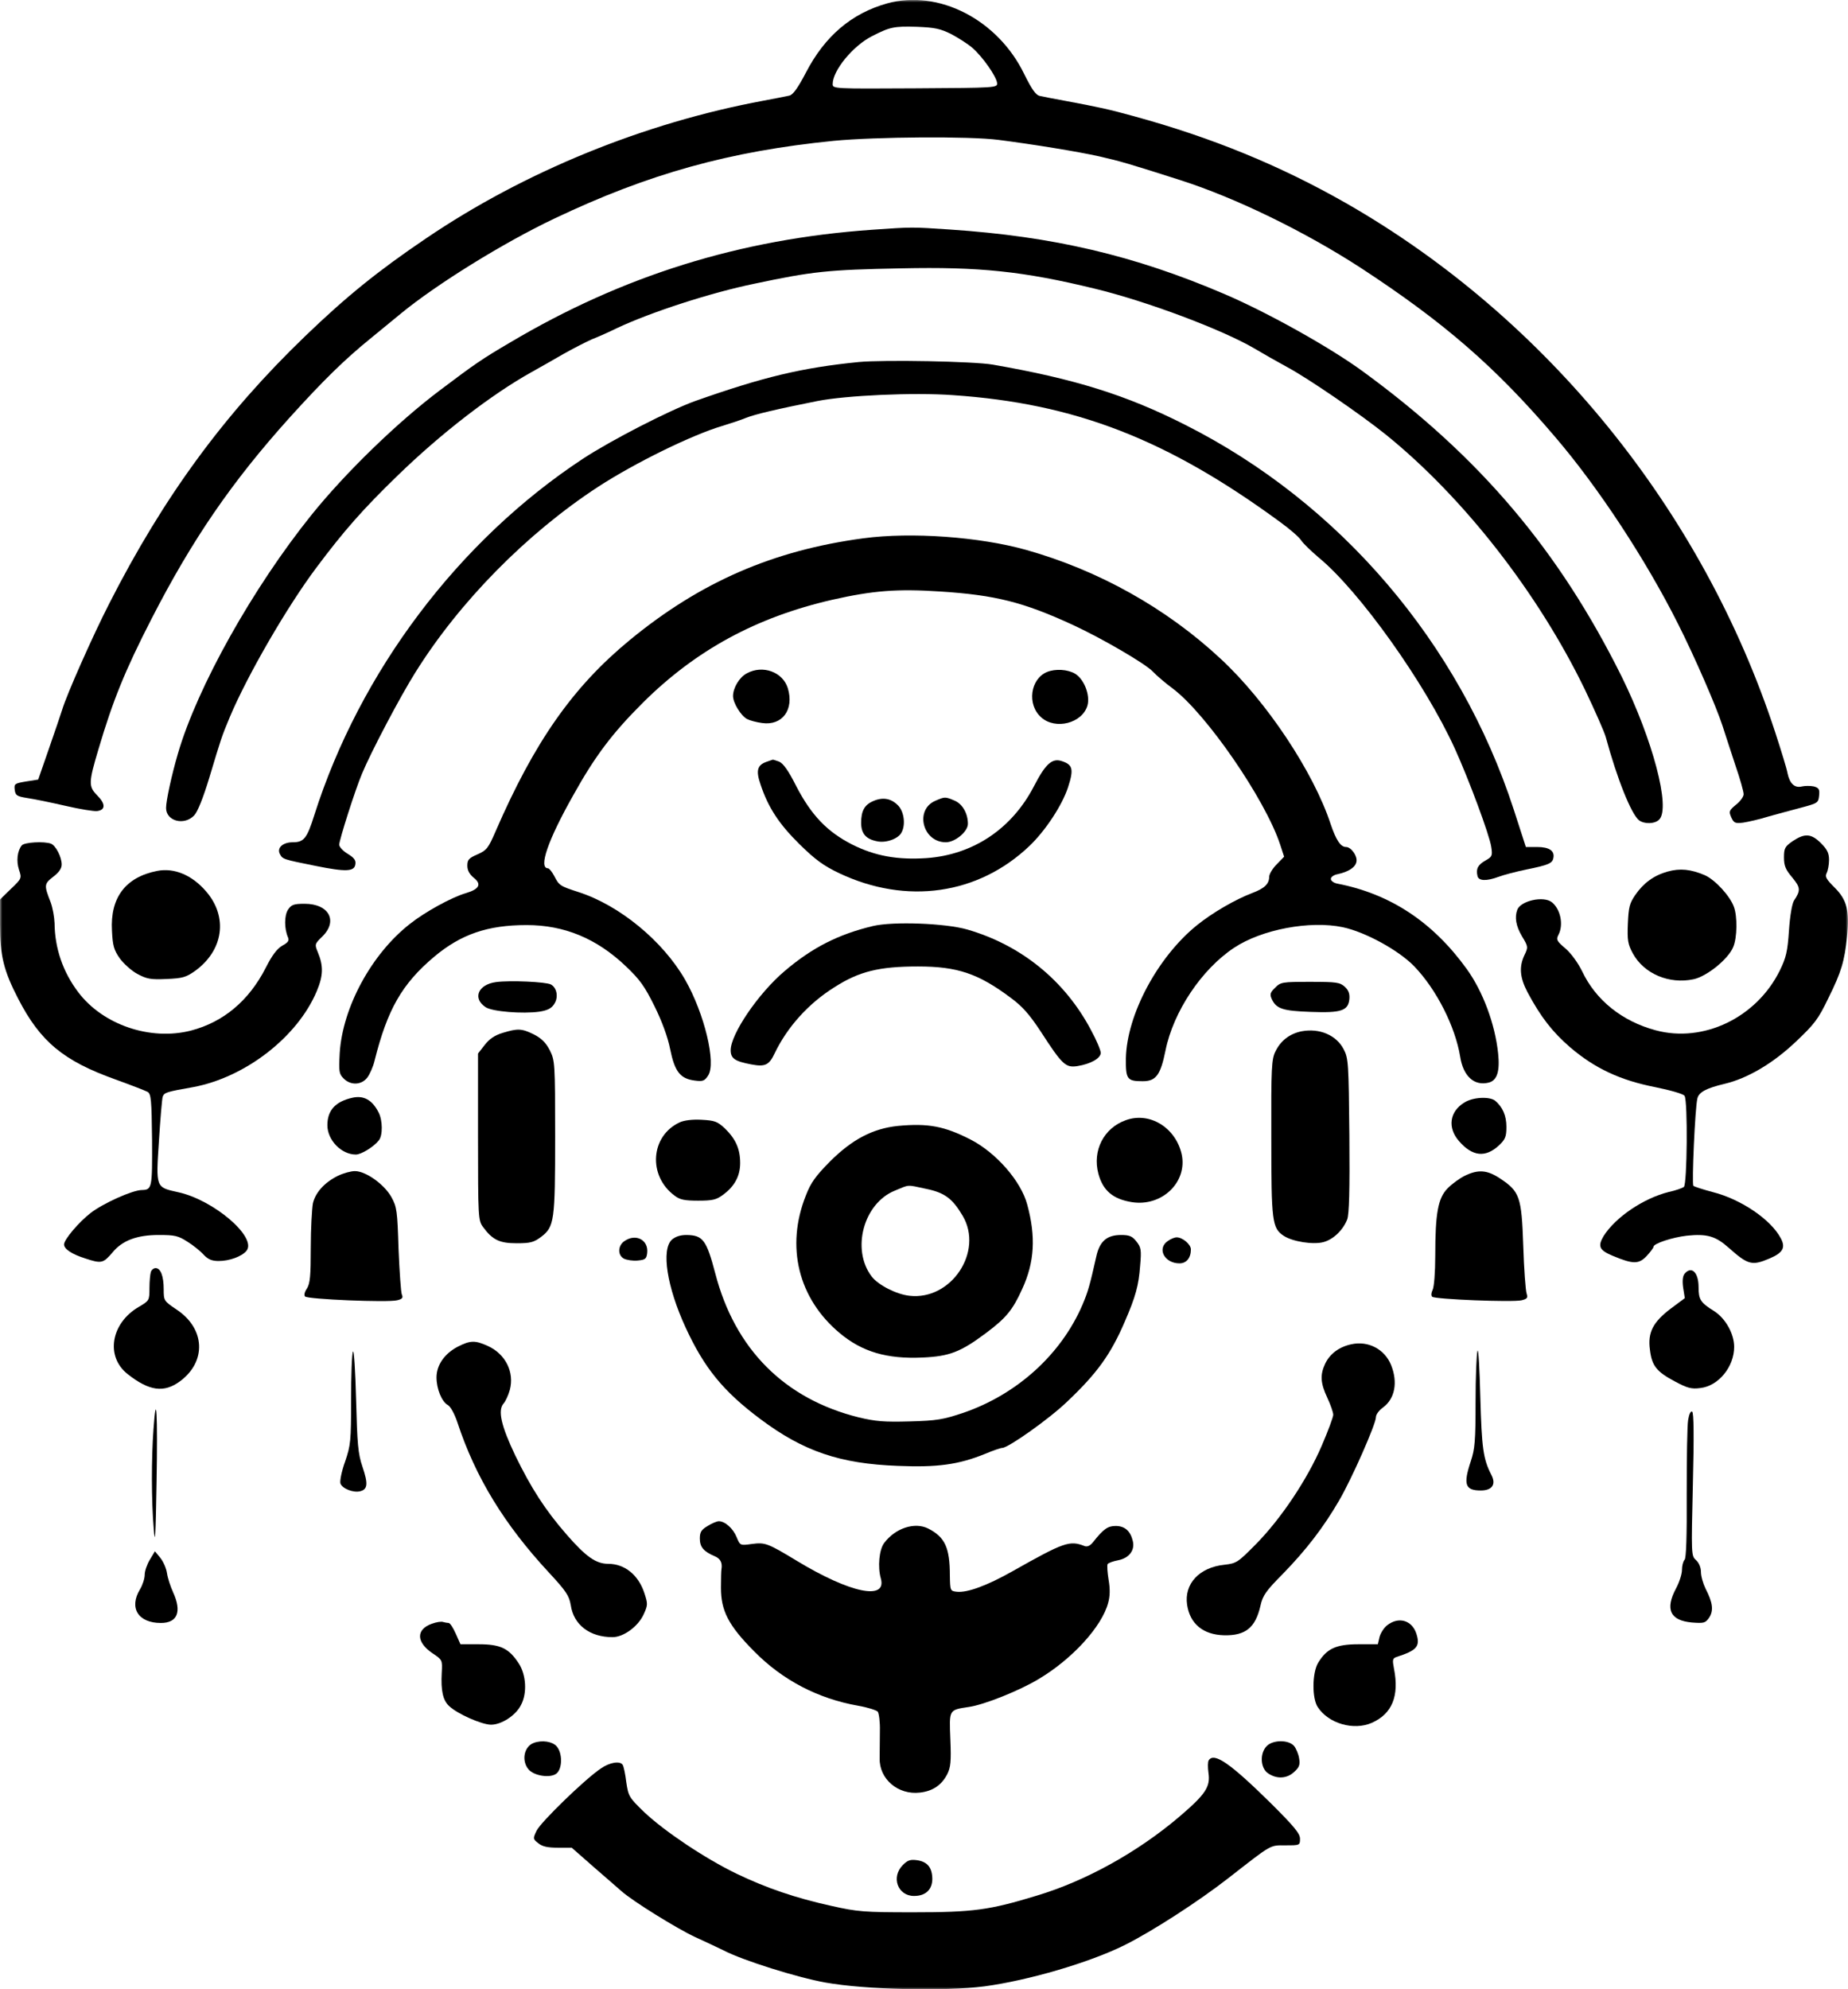 <?xml version="1.0" encoding="UTF-8"?> <svg xmlns="http://www.w3.org/2000/svg" width="407" height="438" viewBox="0 0 407 438" fill="none"><g clip-path="url(#clip0_100_3)"><mask id="mask0_100_3" style="mask-type:luminance" maskUnits="userSpaceOnUse" x="0" y="0" width="407" height="438"><path d="M407 0H0V438H407V0Z" fill="white"></path></mask><g mask="url(#mask0_100_3)"><path d="M209.511 7.516C211.077 8.349 213.221 9.703 214.213 10.587C216.408 12.516 219.386 16.734 219.595 18.248C219.699 19.339 219.543 19.339 201.516 19.445C183.648 19.547 183.388 19.547 183.388 18.506C183.388 15.536 187.829 10.122 192.008 7.985C195.979 5.951 196.867 5.743 201.935 5.9C205.905 6.056 207.107 6.319 209.511 7.516ZM195.405 0.743C187.566 2.93 181.663 7.931 177.484 16.006C175.655 19.496 174.61 20.904 173.827 21.057C173.2 21.213 170.691 21.683 168.236 22.152C141.798 27.047 115.414 37.834 93.784 52.52C83.229 59.656 76.228 65.333 67.242 73.981C49.426 91.118 36.051 109.349 24.086 132.84C20.428 139.976 14.681 152.945 13.689 156.28C13.375 157.269 12.069 161.123 10.763 164.873L8.411 171.646L5.747 172.063C3.239 172.479 3.083 172.582 3.239 173.886C3.395 175.136 3.71 175.344 6.008 175.708C7.472 175.917 11.233 176.698 14.421 177.427C17.555 178.156 20.742 178.677 21.422 178.573C23.302 178.314 23.25 176.958 21.369 175.083C19.488 173.155 19.488 172.322 21.682 164.979C24.869 154.195 27.534 147.633 33.386 136.226C42.373 118.723 51.045 106.118 63.689 92.054C71.317 83.617 75.968 79.085 81.819 74.345C83.804 72.731 86.731 70.334 88.297 69.032C96.082 62.625 110.763 53.509 122.049 48.145C142.843 38.248 160.66 33.299 183.648 31.006C192.896 30.122 213.533 29.965 219.907 30.799C227.589 31.789 237.255 33.35 242.165 34.445C246.711 35.486 248.697 36.061 259.93 39.653C272.156 43.561 287.412 51.009 299.689 58.979C318.081 71.011 329.366 80.803 342.427 96.118C351.99 107.264 362.491 123.255 369.596 137.424C373.202 144.559 377.955 155.497 379.315 159.665C379.94 161.644 381.3 165.706 382.24 168.624C383.233 171.489 384.017 174.302 384.017 174.875C384.017 175.396 383.285 176.438 382.344 177.167C380.777 178.469 380.725 178.677 381.3 179.979C381.873 181.23 382.188 181.334 383.913 181.125C384.956 180.97 387.516 180.397 389.503 179.771C391.54 179.199 394.83 178.314 396.816 177.792C400.317 176.854 400.474 176.75 400.631 175.188C400.788 173.781 400.58 173.469 399.481 173.155C398.751 173 397.55 173 396.871 173.155C395.25 173.573 394.151 172.531 393.68 170.239C393.527 169.301 392.272 165.239 390.966 161.229C374.978 112.369 340.546 69.969 296.502 44.759C281.977 36.476 267.036 30.329 249.741 25.591C244.256 24.081 242.165 23.612 234.328 22.152C232.03 21.734 229.627 21.268 228.948 21.112C228.111 20.904 227.223 19.652 225.55 16.264C219.751 4.339 206.743 -2.383 195.405 0.743Z" fill="black"></path><path d="M192.008 50.593C163.012 52.624 137.149 60.698 112.384 75.387C106.166 79.033 104.651 80.074 96.919 85.907C87.619 92.887 76.124 104.035 68.653 113.307C55.696 129.402 43.469 151.227 39.186 165.916C37.828 170.551 36.574 176.281 36.574 177.896C36.574 180.812 40.596 181.855 42.79 179.51C43.523 178.729 44.777 175.604 46.083 171.28C48.799 162.269 48.747 162.373 50.628 157.842C54.494 148.675 63.168 133.673 69.646 125.026C75.758 116.848 79.938 112.109 87.619 104.66C97.232 95.336 108.257 86.846 117.033 81.949C118.914 80.907 122.101 79.085 124.086 77.939C126.125 76.793 128.946 75.335 130.356 74.71C131.82 74.136 134.274 73.042 135.843 72.261C143.366 68.719 156.532 64.449 166.146 62.468C178.947 59.76 182.238 59.396 198.54 59.083C215.573 58.718 225.342 59.708 241.121 63.562C252.563 66.324 269.334 72.625 276.387 76.793C277.955 77.731 281.143 79.553 283.442 80.803C288.039 83.251 299.794 91.326 305.229 95.701C322.366 109.557 338.771 130.6 349.064 151.852C351.257 156.436 353.348 161.175 353.661 162.321C356.117 171.386 359.252 179.25 360.976 180.604C362.126 181.489 364.476 181.437 365.418 180.449C367.977 177.896 364.005 162.895 357.162 148.987C343.369 121.224 325.971 100.65 300.317 81.897C292.949 76.481 279.105 68.77 269.596 64.709C249.741 56.219 231.873 52.051 209.251 50.541C200.681 49.968 200.996 49.968 192.008 50.593Z" fill="black"></path><path d="M189.135 79.71C176.595 80.961 168.132 82.992 153.084 88.304C147.441 90.337 134.641 96.899 128.371 101.014C100.994 119.037 79.259 147.894 69.227 179.458C67.607 184.615 66.929 185.449 64.472 185.449C62.278 185.449 60.92 186.699 61.651 188.053C62.278 189.2 62.33 189.2 69.54 190.658C76.228 192.012 78.057 191.908 78.266 190.292C78.424 189.407 77.953 188.834 76.595 188.002C75.549 187.376 74.714 186.49 74.714 185.97C74.714 184.928 78.266 173.781 79.728 170.343C81.715 165.551 88.193 153.259 91.484 148.05C101.204 132.475 116.041 117.421 131.768 107.16C139.865 101.9 152.405 95.753 159.093 93.774C160.816 93.253 163.168 92.472 164.317 92.002C166.251 91.221 171.11 90.075 179.992 88.304C186.314 87.054 201.256 86.377 209.877 87.002C236.732 88.825 257.056 96.691 281.977 114.973C284.067 116.485 286.158 118.308 286.575 118.985C287.046 119.713 288.77 121.327 290.337 122.683C299.325 130.027 313.848 150.393 320.432 164.873C323.461 171.541 328.008 183.73 328.425 186.438C328.739 188.417 328.635 188.626 327.171 189.459C325.5 190.398 325.03 191.283 325.394 192.844C325.604 193.991 327.381 194.043 330.045 193.054C331.143 192.637 333.911 191.908 336.211 191.439C341.069 190.45 341.906 190.085 342.115 188.886C342.427 187.324 341.173 186.49 338.561 186.49H336.053L333.389 178.26C321.476 141.59 295.092 110.703 260.974 93.514C248.018 86.95 236.628 83.409 218.655 80.283C214.475 79.553 194.725 79.189 189.135 79.71Z" fill="black"></path><path d="M190.18 118.516C170.273 121.172 154.234 128.152 138.717 140.913C126.177 151.227 117.712 163.312 109.144 183.053C107.524 186.803 107.159 187.22 105.174 188.105C103.241 188.938 102.927 189.304 102.927 190.606C102.927 191.648 103.397 192.481 104.337 193.262C106.114 194.668 105.591 195.762 102.614 196.647C99.531 197.534 93.626 200.763 90.283 203.419C81.819 210.035 75.445 221.806 74.818 231.859C74.608 235.975 74.66 236.443 75.706 237.485C77.222 238.995 79.572 238.943 80.878 237.277C81.401 236.6 82.186 234.881 82.498 233.527C85.319 222.275 88.506 216.649 95.613 210.66C101.516 205.711 107.368 203.68 115.989 203.68C124.244 203.68 131.349 206.596 137.776 212.691C140.911 215.661 141.956 217.119 144.15 221.546C145.822 224.931 147.076 228.37 147.599 231.026C148.591 235.921 149.793 237.485 152.928 237.902C154.809 238.162 155.173 238.006 155.958 236.808C157.787 234.1 155.121 223.108 150.89 215.713C145.979 207.17 136.47 199.357 127.483 196.439C123.303 195.085 123.147 194.981 122.049 192.844C121.58 191.96 120.951 191.179 120.691 191.179C118.549 191.179 120.639 185.032 126.229 175.136C131.035 166.489 134.849 161.436 141.59 154.716C153.24 143.153 166.511 135.914 183.283 132.058C192.27 130.027 197.598 129.611 207.055 130.234C219.229 131.017 225.394 132.579 236.261 137.58C242.688 140.549 252.353 146.175 253.921 147.894C254.653 148.675 256.585 150.341 258.206 151.539C265.624 157.061 278.634 175.969 281.926 185.917L282.813 188.626L281.142 190.346C280.255 191.231 279.522 192.481 279.522 193.054C279.522 194.616 278.478 195.606 275.864 196.595C272 198.055 266.932 201.023 263.587 203.732C254.915 210.764 248.174 223.421 247.965 233.005C247.914 237.641 248.226 238.058 251.674 238.058C254.6 238.058 255.592 236.704 256.69 231.286C258.414 222.744 264.632 213.42 271.79 208.679C277.903 204.617 288.562 202.638 295.719 204.148C300.683 205.19 308.101 209.254 311.498 212.795C316.356 217.848 320.484 225.974 321.582 232.64C322.261 236.964 324.665 239.152 327.852 238.37C329.733 237.902 330.358 235.869 329.941 231.911C329.262 225.452 326.598 218.317 323.044 213.368C315.573 203.002 306.168 196.805 294.569 194.564C293.734 194.408 293.107 193.939 293.107 193.523C293.107 193.106 293.734 192.637 294.569 192.481C297.025 191.96 298.592 190.918 298.75 189.667C298.958 188.417 297.548 186.49 296.45 186.49C295.249 186.49 294.257 184.98 293.055 181.437C289.293 169.978 278.895 154.353 268.811 145.029C256.848 133.881 241.904 125.547 225.969 121.068C215.729 118.202 200.733 117.109 190.18 118.516Z" fill="black"></path><path d="M164.474 148.258C162.855 149.091 161.443 151.435 161.443 153.259C161.443 154.768 163.168 157.582 164.526 158.311C165.101 158.623 166.616 159.04 167.87 159.196C172.31 159.821 174.924 156.228 173.512 151.539C172.416 147.946 167.975 146.331 164.474 148.258Z" fill="black"></path><path d="M230.619 147.946C226.909 149.456 226.125 155.134 229.312 157.946C232.448 160.759 238.351 159.248 239.501 155.342C240.128 153.05 238.769 149.508 236.732 148.31C235.112 147.373 232.448 147.215 230.619 147.946Z" fill="black"></path><path d="M168.655 167.791C166.774 168.52 166.459 169.718 167.505 172.74C169.177 177.792 171.579 181.437 176.072 185.865C179.574 189.304 181.35 190.606 184.85 192.273C199.636 199.253 215.415 197.012 226.7 186.282C230.254 182.897 233.911 177.323 235.216 173.365C236.524 169.353 236.261 168.364 233.858 167.582C231.716 166.853 230.254 168.208 227.746 173.052C222.886 182.48 214.318 188.209 204.025 188.938C197.599 189.355 192.741 188.471 187.725 185.97C182.186 183.157 178.685 179.51 175.341 173.052C173.617 169.614 172.469 168.051 171.579 167.687C170.848 167.426 170.221 167.218 170.169 167.27C170.117 167.27 169.438 167.53 168.655 167.791Z" fill="black"></path><path d="M192.426 176.333C190.389 177.167 189.657 178.521 189.657 181.177C189.657 183.522 190.702 184.772 193.209 185.241C195.142 185.657 197.86 184.667 198.539 183.313C199.479 181.647 199.114 178.833 197.913 177.479C196.396 175.812 194.515 175.448 192.426 176.333Z" fill="black"></path><path d="M205.958 176.333C201.412 178.314 203.189 185.449 208.309 185.449C210.347 185.449 213.169 183.105 213.169 181.385C213.169 179.094 211.967 177.011 210.242 176.281C208.153 175.396 208.101 175.396 205.958 176.333Z" fill="black"></path><path d="M394.83 185.188C393.108 186.386 392.9 186.751 392.9 188.783C392.9 190.658 393.265 191.49 394.728 193.21C396.557 195.451 396.608 196.022 395.093 198.314C394.674 198.991 394.207 201.752 393.995 204.929C393.681 209.514 393.371 210.868 391.958 213.732C386.838 224.046 375.187 229.672 364.684 226.859C357.266 224.879 351.467 220.244 348.437 213.838C347.547 212.014 346.033 209.929 344.779 208.837C342.846 207.222 342.69 206.858 343.212 205.867C344.412 203.627 343.681 200.138 341.748 198.628C339.921 197.22 334.957 198.314 334.172 200.293C333.545 201.961 333.86 203.888 335.218 206.18C336.576 208.42 336.576 208.575 335.741 210.295C334.539 212.847 334.695 215.192 336.42 218.473C339.344 223.943 341.906 227.224 345.824 230.609C351.257 235.245 356.848 237.85 364.528 239.36C367.872 240.037 370.798 240.87 371.007 241.287C371.738 242.434 371.582 260.769 370.85 261.342C370.485 261.602 369.021 262.123 367.559 262.435C361.916 263.842 355.803 268.008 353.19 272.124C351.832 274.415 352.198 275.249 355.177 276.499C359.669 278.375 360.924 278.375 362.647 276.552C363.484 275.665 364.163 274.728 364.163 274.519C364.163 273.79 368.342 272.436 371.477 272.072C375.97 271.603 377.851 272.176 380.725 274.728C385.009 278.53 385.846 278.738 389.764 277.073C392.688 275.822 393.316 274.676 392.168 272.592C390.025 268.529 383.442 264.05 377.276 262.486C375.135 261.915 373.15 261.29 372.94 261.08C372.575 260.717 373.306 243.944 373.829 241.861C374.141 240.454 375.866 239.568 379.837 238.631C384.852 237.433 390.391 234.203 395.458 229.411C399.638 225.452 400.423 224.464 402.722 219.671C405.544 213.993 406.223 211.649 406.796 206.18C407.373 200.503 406.745 198.107 404.08 195.451C402.201 193.575 401.887 193.054 402.303 192.221C402.565 191.7 402.824 190.398 402.824 189.355C402.824 187.844 402.409 187.011 401.051 185.657C398.908 183.522 397.495 183.418 394.83 185.188Z" fill="black"></path><path d="M4.807 186.126C3.814 187.324 3.553 189.563 4.18 191.49C4.807 193.366 4.807 193.418 2.404 195.71L0 198.055V203.627C0 210.451 0.835 213.784 4.023 219.931C8.882 229.359 14.002 233.579 25.34 237.641C28.788 238.891 32.027 240.141 32.497 240.402C33.281 240.87 33.387 242.12 33.491 251.027C33.543 261.55 33.491 261.967 31.244 262.019C29.206 262.019 22.728 264.935 19.958 267.071C17.398 269.051 14.106 272.905 14.106 273.999C14.106 274.988 15.779 276.134 18.757 277.073C22.361 278.269 22.728 278.165 24.817 275.717C26.959 273.113 30.2 271.914 34.953 271.914C38.507 271.914 39.238 272.072 41.328 273.426C42.581 274.207 44.202 275.509 44.881 276.29C45.821 277.28 46.658 277.644 48.172 277.644C50.524 277.644 53.24 276.655 54.284 275.405C56.688 272.436 47.022 264.154 39.186 262.486C34.274 261.393 34.326 261.55 35.005 251.185C35.32 246.236 35.684 241.861 35.841 241.443C36.207 240.558 36.574 240.402 42.529 239.36C54.023 237.223 65.517 228.318 69.75 218.265C71.213 214.774 71.265 212.691 69.959 209.566C69.279 207.95 69.332 207.794 70.952 206.232C74.504 202.794 72.466 198.991 67.086 198.991C64.682 198.991 64.159 199.201 63.428 200.293C62.593 201.596 62.593 204.461 63.428 206.389C63.741 207.117 63.428 207.535 62.174 208.212C61.025 208.889 59.927 210.295 58.516 213.107C54.807 220.348 49.216 225.035 42.059 226.911C33.124 229.203 22.676 225.66 17.241 218.473C13.846 213.993 12.069 208.785 12.017 203.263C11.965 201.909 11.598 199.876 11.181 198.732C9.665 194.877 9.717 194.616 11.703 193.054C12.957 192.116 13.584 191.231 13.584 190.346C13.584 188.678 12.278 186.178 11.234 185.761C9.717 185.188 5.381 185.449 4.807 186.126Z" fill="black"></path><path d="M34.641 191.752C27.692 193.106 24.242 197.586 24.661 204.929C24.817 208.212 25.079 209.148 26.386 211.024C27.273 212.222 28.998 213.784 30.304 214.462C32.341 215.555 33.229 215.713 36.678 215.555C40.178 215.399 40.963 215.192 42.948 213.784C49.216 209.254 50.261 201.909 45.402 196.283C42.321 192.689 38.401 191.023 34.641 191.752Z" fill="black"></path><path d="M367.246 191.908C364.267 192.741 361.968 194.408 360.139 197.064C358.885 198.888 358.677 199.772 358.52 203.367C358.362 207.013 358.52 207.898 359.616 209.929C362.072 214.411 367.611 216.754 372.991 215.607C375.918 214.982 380.621 211.18 381.717 208.524C382.606 206.492 382.658 201.752 381.873 199.669C380.986 197.22 377.695 193.679 375.447 192.689C372.366 191.387 370.014 191.127 367.246 191.908Z" fill="black"></path><path d="M192.27 203.888C184.642 205.711 178.895 208.627 172.833 213.784C166.982 218.732 160.922 227.693 160.922 231.234C160.922 233.058 161.862 233.682 165.468 234.36C168.496 234.933 169.386 234.515 170.588 231.963C173.356 226.181 178.006 220.973 183.753 217.378C189.187 213.889 193.576 212.795 202.197 212.795C210.869 212.795 215.468 214.359 222.574 219.671C225.186 221.598 226.7 223.317 229.209 227.118C233.964 234.463 234.695 235.14 237.307 234.725C240.232 234.255 242.427 233.005 242.427 231.807C242.427 231.286 241.486 228.994 240.284 226.807C234.537 215.921 224.924 208.108 213.065 204.669C208.257 203.263 196.659 202.846 192.27 203.888Z" fill="black"></path><path d="M109.249 216.232C105.279 216.753 104.024 219.827 106.949 221.754C108.413 222.744 115.152 223.265 118.81 222.744C120.535 222.483 121.474 222.014 122.049 221.077C123.042 219.619 122.676 217.482 121.318 216.753C120.22 216.18 112.332 215.816 109.249 216.232Z" fill="black"></path><path d="M280.828 217.482C279.732 218.525 279.626 218.942 280.096 219.983C281.09 222.119 282.552 222.587 288.666 222.796C295.405 223.056 296.921 222.535 297.182 219.983C297.286 218.836 297.025 218.056 296.189 217.275C295.092 216.286 294.361 216.18 288.562 216.18C282.396 216.18 282.029 216.232 280.828 217.482Z" fill="black"></path><path d="M110.659 227.432C108.936 227.953 107.734 228.786 106.741 230.088L105.278 231.963V250.35C105.278 268.06 105.33 268.737 106.376 270.145C108.465 273.009 110.032 273.738 113.794 273.738C116.825 273.738 117.556 273.53 119.176 272.332C122.101 270.093 122.259 268.843 122.259 250.194C122.259 233.994 122.205 233.527 121.109 231.286C120.22 229.568 119.28 228.63 117.556 227.745C114.892 226.443 114.056 226.391 110.659 227.432Z" fill="black"></path><path d="M286.681 227.066C284.067 227.587 282.082 229.099 280.932 231.444C280.045 233.161 279.94 234.933 279.992 250.507C279.992 268.999 280.149 270.405 282.761 272.124C284.694 273.374 289.241 274.103 291.487 273.478C293.63 272.905 295.771 270.874 296.711 268.477C297.13 267.331 297.286 262.226 297.182 249.986C297.025 234.1 296.973 233.005 295.928 231.026C294.309 227.901 290.599 226.337 286.681 227.066Z" fill="black"></path><path d="M77.587 241.704C73.877 242.537 72.102 244.465 72.102 247.746C72.102 251.027 75.183 254.204 78.37 254.204C79.572 254.204 82.342 252.487 83.438 251.079C84.327 249.986 84.275 246.653 83.386 244.934C81.976 242.172 80.095 241.131 77.587 241.704Z" fill="black"></path><path d="M322.522 242.745C319.23 244.724 318.76 248.319 321.32 251.237C324.298 254.674 327.171 254.935 330.15 252.173C331.508 250.871 331.77 250.298 331.77 248.111C331.77 245.611 330.933 243.736 329.262 242.33C328.008 241.391 324.403 241.549 322.522 242.745Z" fill="black"></path><path d="M247.914 246.653C243.106 248.371 240.546 253.32 241.904 258.424C242.898 262.123 245.091 263.998 249.22 264.675C255.907 265.769 261.602 260.248 260.243 254.101C258.885 248.215 253.138 244.724 247.914 246.653Z" fill="black"></path><path d="M149.689 247.121C143.262 250.09 142.635 258.893 148.591 263.269C149.741 264.154 150.786 264.362 153.763 264.362C156.95 264.362 157.787 264.154 159.25 263.059C161.81 261.184 163.012 258.893 163.012 256.08C163.012 252.954 162.018 250.767 159.666 248.475C157.996 246.913 157.421 246.705 154.494 246.548C152.509 246.444 150.68 246.653 149.689 247.121Z" fill="black"></path><path d="M203.972 261.757C208.049 262.592 209.771 263.894 212.019 267.696C216.668 275.561 209.511 286.343 200.316 285.303C197.442 284.989 193.419 282.958 191.955 281.031C187.462 275.092 190.18 264.987 197.023 262.175C200.42 260.769 199.583 260.821 203.972 261.757ZM197.755 247.902C192.27 248.475 187.725 250.819 182.813 255.716C179.678 258.893 178.58 260.351 177.484 263.217C172.991 274.467 175.812 285.927 184.954 293.531C189.866 297.647 195.352 299.262 203.189 298.897C209.092 298.637 211.548 297.698 217.191 293.479C221.58 290.198 223.043 288.426 225.134 283.791C227.85 277.906 228.163 272.28 226.23 265.196C224.871 260.091 219.438 253.841 213.795 250.923C207.996 247.955 204.443 247.277 197.755 247.902Z" fill="black"></path><path d="M74.4 258.893C71.475 260.351 69.488 262.54 68.915 264.935C68.705 266.081 68.444 270.457 68.444 274.676C68.444 280.927 68.288 282.593 67.607 283.687C67.034 284.52 66.93 285.197 67.19 285.458C67.817 286.083 85.477 286.812 87.462 286.291C88.612 286.031 88.82 285.718 88.506 285.041C88.298 284.572 87.985 280.041 87.775 275.04C87.514 266.602 87.41 265.769 86.208 263.581C84.64 260.769 80.566 257.851 78.162 257.851C77.274 257.851 75.602 258.32 74.4 258.893Z" fill="black"></path><path d="M322.574 258.893C321.424 259.467 319.701 260.717 318.76 261.705C316.723 263.842 316.096 267.071 316.096 276.5C316.096 280.144 315.835 283.374 315.521 284C315.206 284.624 315.155 285.249 315.416 285.51C315.991 286.083 333.181 286.76 335.114 286.291C336.368 285.979 336.524 285.77 336.211 284.781C336.001 284.156 335.636 279.415 335.479 274.259C335.114 263.477 334.695 262.331 330.359 259.467C327.538 257.591 325.553 257.434 322.574 258.893Z" fill="black"></path><path d="M147.964 272.957C145.612 275.144 146.866 283.322 150.994 292.282C155.121 301.241 159.302 306.346 167.452 312.439C176.909 319.524 184.954 322.284 197.754 322.753C206.428 323.117 211.077 322.492 216.982 320.097C218.707 319.367 220.378 318.794 220.744 318.794C222.05 318.794 231.193 312.335 235.112 308.533C241.591 302.387 244.62 298.22 247.703 291.032C250.107 285.51 250.786 283.01 251.1 278.687C251.413 275.197 251.309 274.624 250.263 273.322C249.376 272.176 248.697 271.914 246.92 271.914C243.733 271.914 242.165 273.322 241.433 276.707C240.023 282.958 239.658 284.312 238.403 287.281C233.701 298.22 223.984 307.023 212.123 311.085C207.734 312.545 206.376 312.804 200.368 312.96C194.725 313.118 192.844 312.96 189.135 312.076C172.781 308.013 161.861 297.074 157.525 280.354C155.592 273.009 154.809 271.968 151.203 271.914C149.792 271.914 148.747 272.28 147.964 272.957Z" fill="black"></path><path d="M137.515 273.269C136.051 274.259 135.999 276.394 137.41 277.124C138.036 277.436 139.395 277.644 140.44 277.54C142.113 277.385 142.373 277.176 142.531 275.926C142.896 273.009 140.023 271.499 137.515 273.269Z" fill="black"></path><path d="M257.16 273.269C254.757 274.936 256.482 278.165 259.773 278.165C261.289 278.165 262.281 276.967 262.281 275.092C262.281 273.999 260.452 272.436 259.146 272.436C258.675 272.436 257.788 272.801 257.16 273.269Z" fill="black"></path><path d="M33.229 280.041C33.072 280.51 32.916 282.125 32.916 283.635C32.916 286.343 32.864 286.395 30.565 287.749C24.399 291.344 23.199 298.689 28.109 302.543C32.864 306.294 36.103 306.71 39.603 304.157C45.56 299.782 45.194 292.49 38.872 288.323C36.103 286.447 36.051 286.395 36.051 283.843C36.051 280.979 35.372 279.208 34.274 279.208C33.856 279.208 33.387 279.571 33.229 280.041Z" fill="black"></path><path d="M371.006 280.458C370.589 280.979 370.485 282.02 370.694 283.531L371.06 285.822L367.977 288.114C364.059 291.084 362.855 293.375 363.378 297.177C363.797 300.72 364.842 302.022 368.865 304.157C371.581 305.617 372.522 305.877 374.456 305.617C378.426 305.199 381.927 300.98 381.927 296.552C381.927 293.688 380.046 290.301 377.538 288.688C374.508 286.812 374.089 286.136 374.089 283.374C374.089 280.144 372.522 278.635 371.006 280.458Z" fill="black"></path><path d="M100.837 296.5C97.911 298.012 96.136 300.564 96.136 303.272C96.136 305.773 97.284 308.636 98.642 309.367C99.217 309.679 100.106 311.294 100.733 313.169C104.704 325.254 111.078 335.671 120.899 346.245C124.767 350.413 125.34 351.35 125.707 353.433C126.334 357.756 129.887 360.464 134.903 360.464C137.357 360.464 140.598 358.068 141.798 355.36C142.687 353.381 142.687 353.121 141.904 350.725C140.598 346.766 137.567 344.318 133.962 344.318C131.245 344.318 129.05 342.755 124.819 337.911C120.012 332.389 116.981 327.649 113.481 320.461C110.399 314.002 109.563 310.512 110.921 309.002C111.34 308.533 111.965 307.179 112.279 306.032C113.325 302.126 111.34 298.116 107.42 296.344C104.651 295.094 103.606 295.094 100.837 296.5Z" fill="black"></path><path d="M297.6 295.981C294.936 296.552 292.897 298.064 291.853 300.251C290.703 302.699 290.807 304.523 292.324 307.752C293.055 309.314 293.63 310.981 293.63 311.502C293.63 312.023 292.48 315.097 291.068 318.378C287.881 325.773 282.134 334.369 276.649 339.942C272.625 344.005 272.364 344.214 269.648 344.526C264.109 345.099 260.766 348.745 261.445 353.329C262.072 357.548 264.999 359.943 269.596 360.049C274.297 360.153 276.493 358.381 277.589 353.589C278.112 351.246 278.79 350.307 282.605 346.453C287.673 341.244 291.487 336.296 294.936 330.358C297.705 325.618 303.033 313.533 303.033 312.023C303.033 311.45 303.712 310.512 304.601 309.887C307.213 307.96 307.893 304.366 306.378 300.564C304.966 297.074 301.362 295.146 297.6 295.981Z" fill="black"></path><path d="M325.394 297.439C325.186 298.168 324.978 303.22 324.978 308.688C324.978 317.18 324.821 319.055 323.932 321.711C322.207 326.868 322.678 328.17 326.127 328.17C328.635 328.17 329.575 326.816 328.425 324.681C326.65 321.19 326.336 318.846 326.023 307.596C325.865 301.293 325.604 296.708 325.394 297.439Z" fill="black"></path><path d="M77.743 297.595C77.483 298.116 77.326 302.907 77.326 308.273C77.326 317.284 77.222 318.222 76.02 321.763C75.237 323.898 74.818 326.087 74.974 326.608C75.341 327.754 77.849 328.743 79.363 328.327C80.984 327.91 81.088 326.66 79.834 322.962C78.84 320.046 78.684 317.961 78.424 308.117C78.266 301.814 77.953 297.074 77.743 297.595Z" fill="black"></path><path d="M33.804 314.68C33.334 321.034 33.334 330.514 33.856 336.557C34.17 340.516 34.274 338.536 34.483 326.347C34.745 311.137 34.431 305.72 33.804 314.68Z" fill="black"></path><path d="M371.791 312.648C371.581 313.847 371.477 321.138 371.477 328.847C371.529 338.327 371.372 343.068 371.006 343.432C370.694 343.745 370.433 344.734 370.433 345.672C370.433 346.557 369.856 348.38 369.127 349.734C366.671 354.319 367.819 356.82 372.627 357.235C375.343 357.444 375.605 357.339 376.44 356.141C377.434 354.579 377.224 352.86 375.605 349.734C375.083 348.641 374.612 347.026 374.612 346.089C374.612 345.151 374.195 344.109 373.514 343.485C372.47 342.547 372.47 342.287 372.835 326.816C373.097 316.295 373.045 311.033 372.679 310.825C372.366 310.616 372 311.346 371.791 312.648Z" fill="black"></path><path d="M155.854 335.983C154.442 336.817 154.129 337.338 154.129 338.744C154.129 340.62 154.965 341.61 157.421 342.651C158.675 343.172 159.145 344.109 158.883 345.568C158.831 345.828 158.779 347.599 158.779 349.578C158.779 354.631 160.399 357.86 166.094 363.59C172.364 369.945 180.149 374.008 189.031 375.57C191.12 375.935 193.053 376.561 193.315 376.872C193.576 377.238 193.837 379.113 193.784 381.092C193.784 383.071 193.732 385.779 193.732 387.133C193.628 391.72 197.808 395.261 202.614 394.685C205.384 394.376 207.369 393.072 208.623 390.624C209.355 389.166 209.511 387.864 209.303 382.967C209.04 376.351 208.936 376.509 213.377 375.832C216.721 375.362 224.559 372.237 228.843 369.633C236.157 365.257 242.635 358.174 244.046 352.963C244.464 351.506 244.516 349.892 244.152 347.807C243.89 346.193 243.785 344.63 243.942 344.37C244.152 344.109 245.143 343.745 246.241 343.537C248.697 343.068 250.003 341.296 249.48 339.266C248.958 337.077 247.704 335.983 245.718 335.983C243.994 335.983 243.054 336.609 240.703 339.577C240.075 340.359 239.448 340.62 238.874 340.411C235.582 339.109 234.38 339.525 222.938 345.984C217.4 349.109 213.011 350.725 210.713 350.465C209.303 350.307 209.25 350.255 209.197 346.922C209.197 340.723 208.101 338.433 204.443 336.557C201.464 335.046 197.181 336.452 194.725 339.735C193.628 341.192 193.263 344.995 193.993 347.547C195.353 352.444 187.254 350.776 175.55 343.693C169.019 339.735 168.496 339.577 165.624 339.942C163.012 340.308 163.011 340.308 162.228 338.433C161.443 336.504 159.666 334.942 158.308 334.942C157.891 334.942 156.741 335.411 155.854 335.983Z" fill="black"></path><path d="M33.02 343.38C32.393 344.422 31.87 345.88 31.87 346.714C31.87 347.547 31.4 349.005 30.827 349.944C28.371 354.006 30.408 357.339 35.424 357.339C39.082 357.339 40.073 354.891 38.14 350.621C37.566 349.371 36.938 347.495 36.782 346.401C36.626 345.307 35.947 343.797 35.32 343.016L34.118 341.556L33.02 343.38Z" fill="black"></path><path d="M95.143 357.496C91.589 358.747 91.641 361.559 95.247 364.007C97.442 365.465 97.442 365.517 97.284 368.331C97.075 372.237 97.546 374.372 98.904 375.622C100.681 377.342 106.114 379.738 108.151 379.738C110.451 379.738 113.586 377.707 114.735 375.414C116.146 372.81 115.885 368.694 114.213 366.194C112.069 362.913 110.19 362.028 105.435 362.028H101.412L100.367 359.684C99.792 358.381 99.113 357.339 98.8 357.339C98.538 357.339 98.015 357.235 97.598 357.131C97.232 356.975 96.136 357.131 95.143 357.496Z" fill="black"></path><path d="M305.489 357.86C304.758 358.433 304.026 359.631 303.818 360.464L303.452 362.028H299.167C294.203 362.028 292.166 363.017 290.285 366.142C288.979 368.382 288.927 373.957 290.233 375.883C292.584 379.477 298.121 381.092 302.146 379.321C306.586 377.342 308.205 373.435 307.005 367.392C306.639 365.465 306.691 365.154 307.528 364.84C312.073 363.382 312.856 362.497 311.915 359.631C310.923 356.714 307.997 355.881 305.489 357.86Z" fill="black"></path><path d="M117.556 383.748C115.414 384.529 114.787 387.654 116.406 389.582C117.608 390.989 121.109 391.563 122.519 390.52C123.878 389.478 123.93 385.989 122.572 384.477C121.632 383.436 119.385 383.071 117.556 383.748Z" fill="black"></path><path d="M278.999 384.425C277.381 386.041 277.589 389.374 279.313 390.468C281.246 391.77 283.494 391.614 285.061 390.103C286.158 389.114 286.367 388.541 286.106 387.081C285.948 386.145 285.427 384.895 284.956 384.373C283.702 383.019 280.359 383.071 278.999 384.425Z" fill="black"></path><path d="M266.198 387.602C265.99 387.916 265.99 389.114 266.147 390.311C266.617 393.438 265.52 395.053 259.668 400.054C250.526 407.811 239.084 414.169 228.267 417.397C217.87 420.574 214.264 421.044 201.151 421.044C190.284 421.044 188.925 420.938 183.127 419.639C175.08 417.866 168.758 415.679 162.228 412.554C155.227 409.169 146.397 403.23 141.956 399.063C138.507 395.73 138.403 395.518 137.932 392.397C137.723 390.624 137.357 388.905 137.149 388.593C136.574 387.654 134.274 388.02 132.341 389.374C128.893 391.665 119.07 401.2 118.182 403.074C117.347 404.792 117.347 404.897 118.549 405.835C119.437 406.563 120.586 406.821 122.832 406.821H125.915L130.722 411.044C133.387 413.336 136.155 415.782 136.888 416.407C139.342 418.594 149.113 424.64 153.032 426.463C155.227 427.452 158.047 428.806 159.354 429.428C163.534 431.619 175.655 435.422 181.819 436.513C190.545 438.078 207.996 438.494 216.826 437.346C226.492 436.044 239.867 432.139 247.651 428.285C253.713 425.262 263.901 418.699 270.64 413.437C280.254 405.938 279.626 406.301 283.127 406.301C286.262 406.301 286.314 406.301 286.314 404.847C286.314 403.699 285.008 402.134 279.94 397.084C270.902 388.176 267.348 385.728 266.198 387.602Z" fill="black"></path><path d="M198.852 410.625C196.188 413.281 197.702 417.447 201.308 417.447C203.868 417.447 205.332 416.043 205.332 413.65C205.279 411.2 204.287 409.948 202.039 409.584C200.525 409.376 199.95 409.532 198.852 410.625Z" fill="black"></path></g></g><defs><clipPath id="clip0_100_3"><rect width="407" height="438" fill="white"></rect></clipPath></defs></svg> 